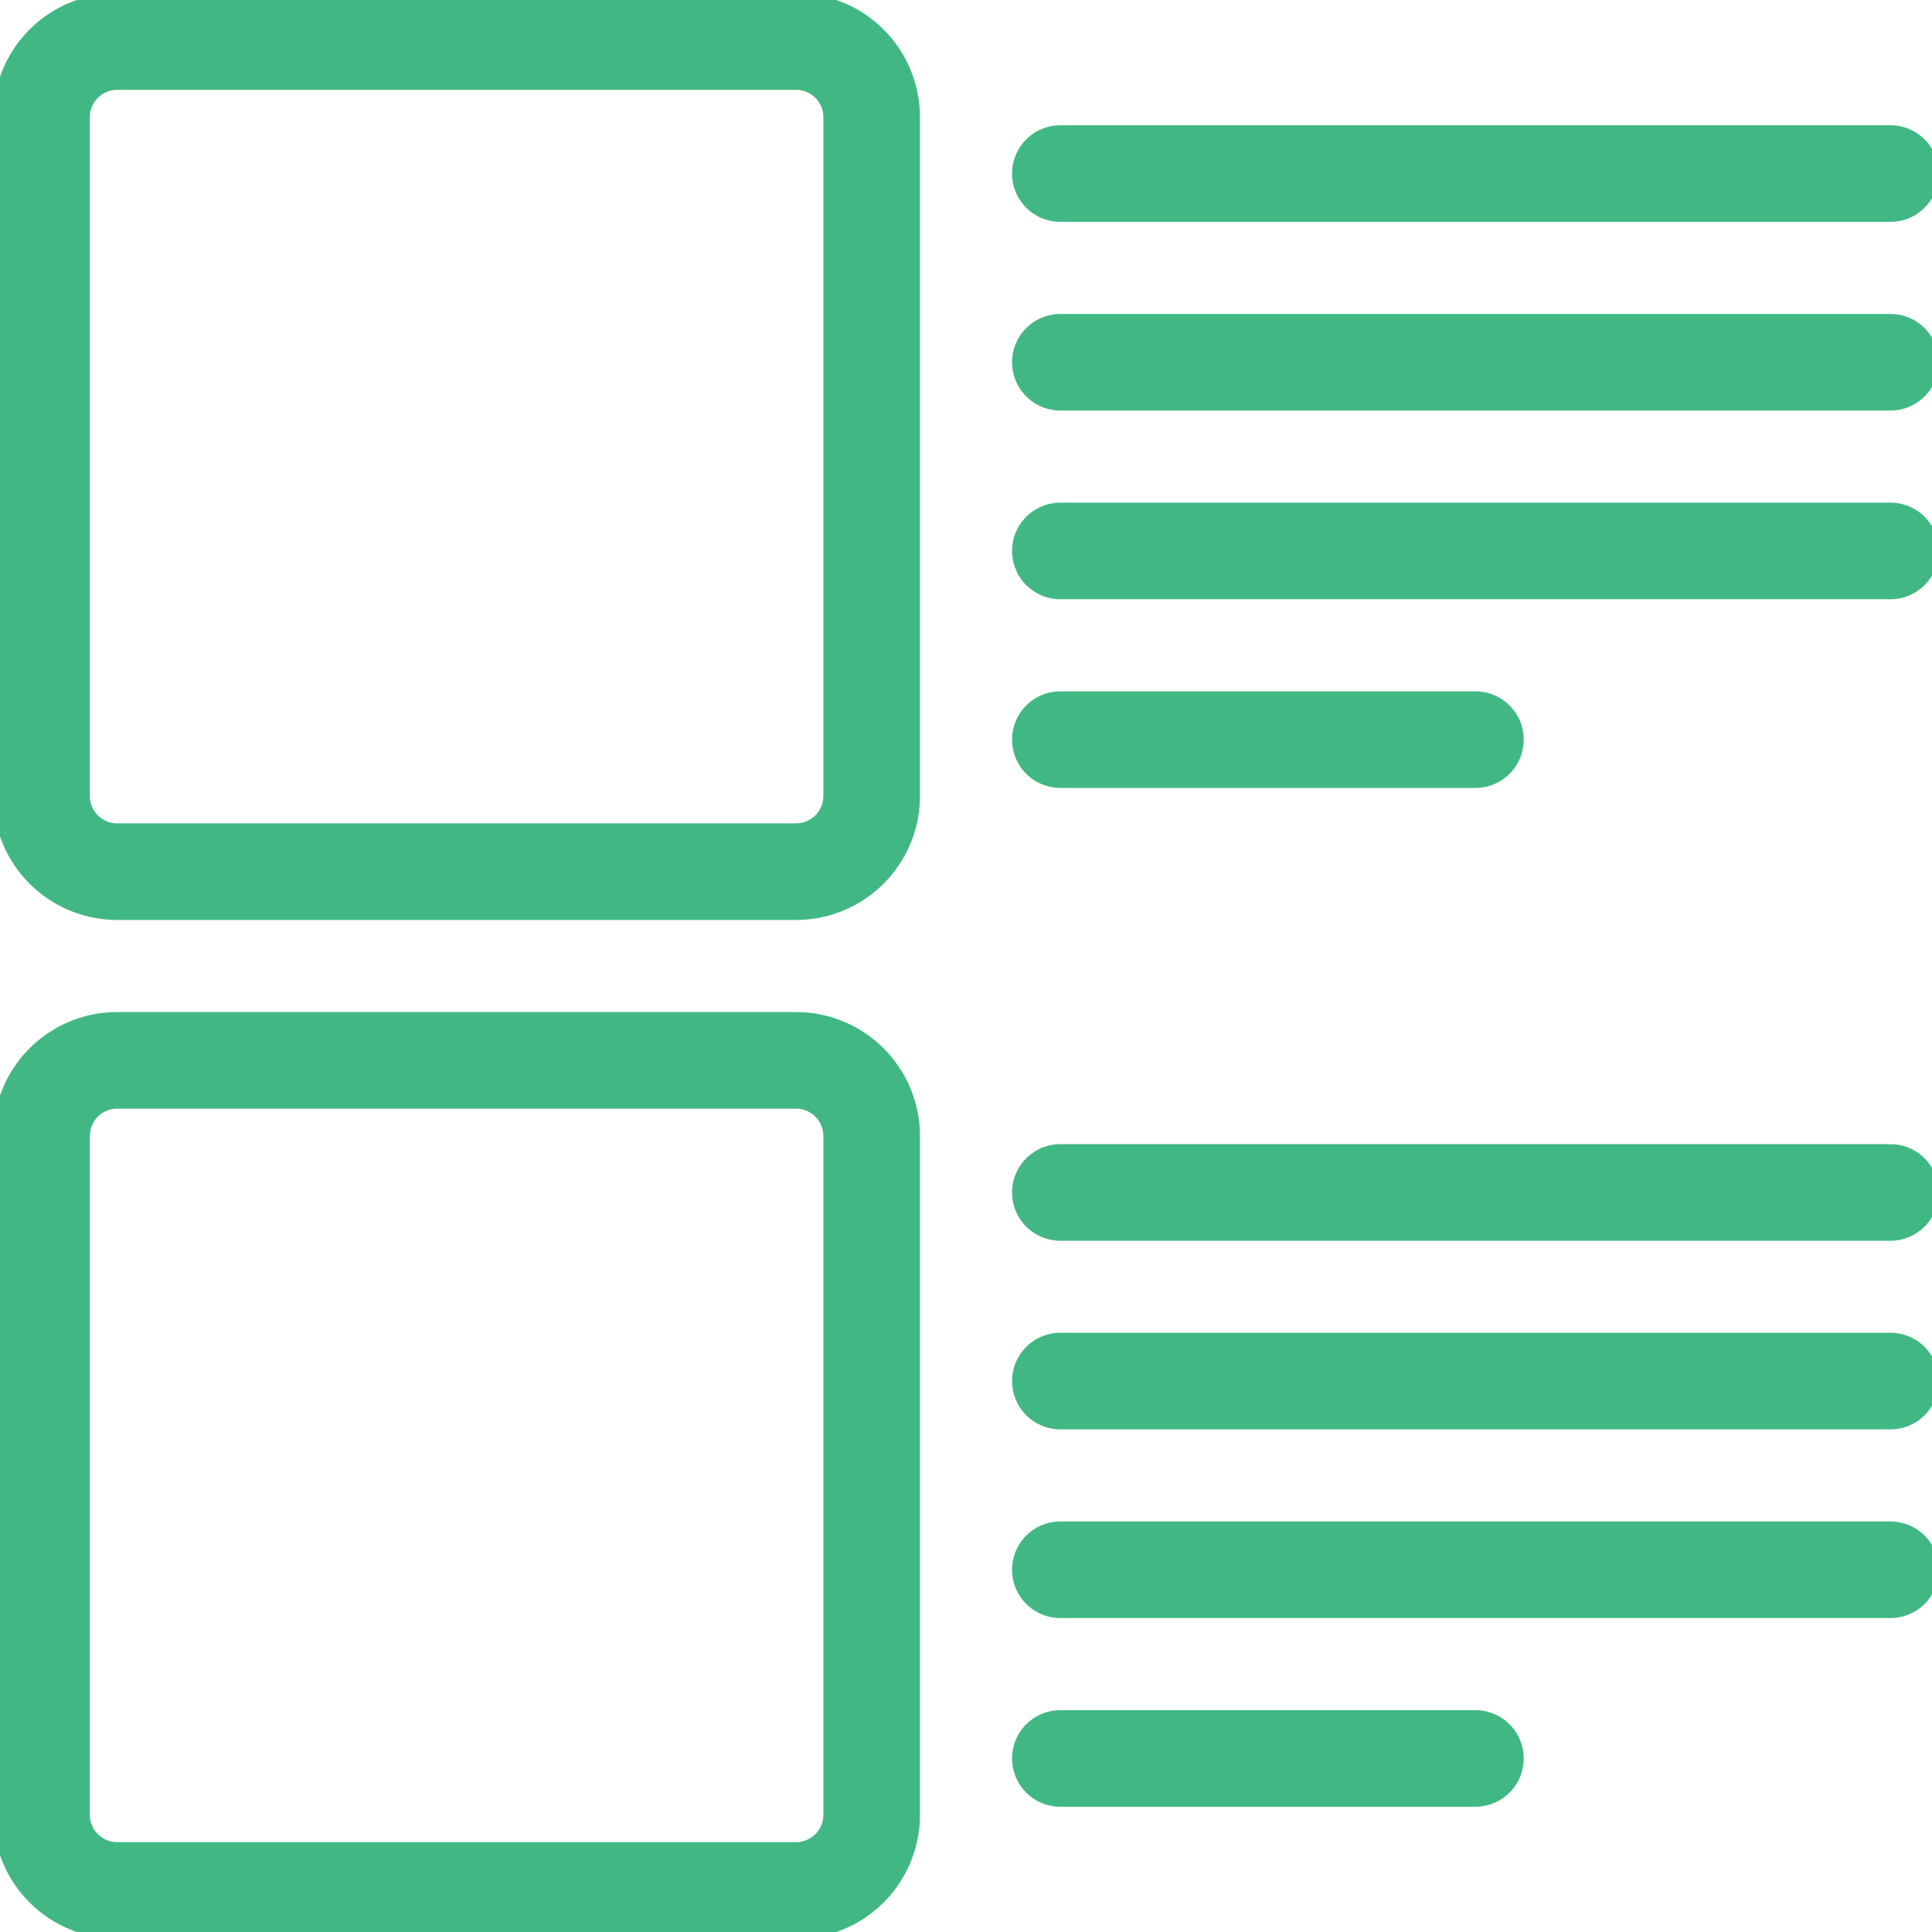 <svg xmlns="http://www.w3.org/2000/svg" width="24" height="24" fill="none"><g stroke="#41B883" stroke-linecap="round" stroke-linejoin="round" stroke-miterlimit="22.926" stroke-width="1.2" clip-path="url(#a)"><path d="M1.453 13.172h8.438a.94.94 0 0 1 .937.937v8.438a.94.94 0 0 1-.937.937H1.453a.94.94 0 0 1-.937-.937v-8.438a.94.94 0 0 1 .937-.937Z" clip-rule="evenodd"/><path d="M13.172 2.156h10.312M13.172 4.5h10.312M13.172 6.844h10.312M13.172 9.188h5.156M13.172 14.813h10.312M13.172 17.156h10.312M13.172 19.5h10.312M13.172 21.844h5.156"/><path d="M1.453.516h8.438a.94.94 0 0 1 .937.937v8.438a.94.94 0 0 1-.937.937H1.453a.94.94 0 0 1-.937-.937V1.453a.94.94 0 0 1 .937-.937Z" clip-rule="evenodd"/></g><defs><clipPath id="a"><path fill="#fff" d="M0 0h24v24H0z"/></clipPath></defs></svg>